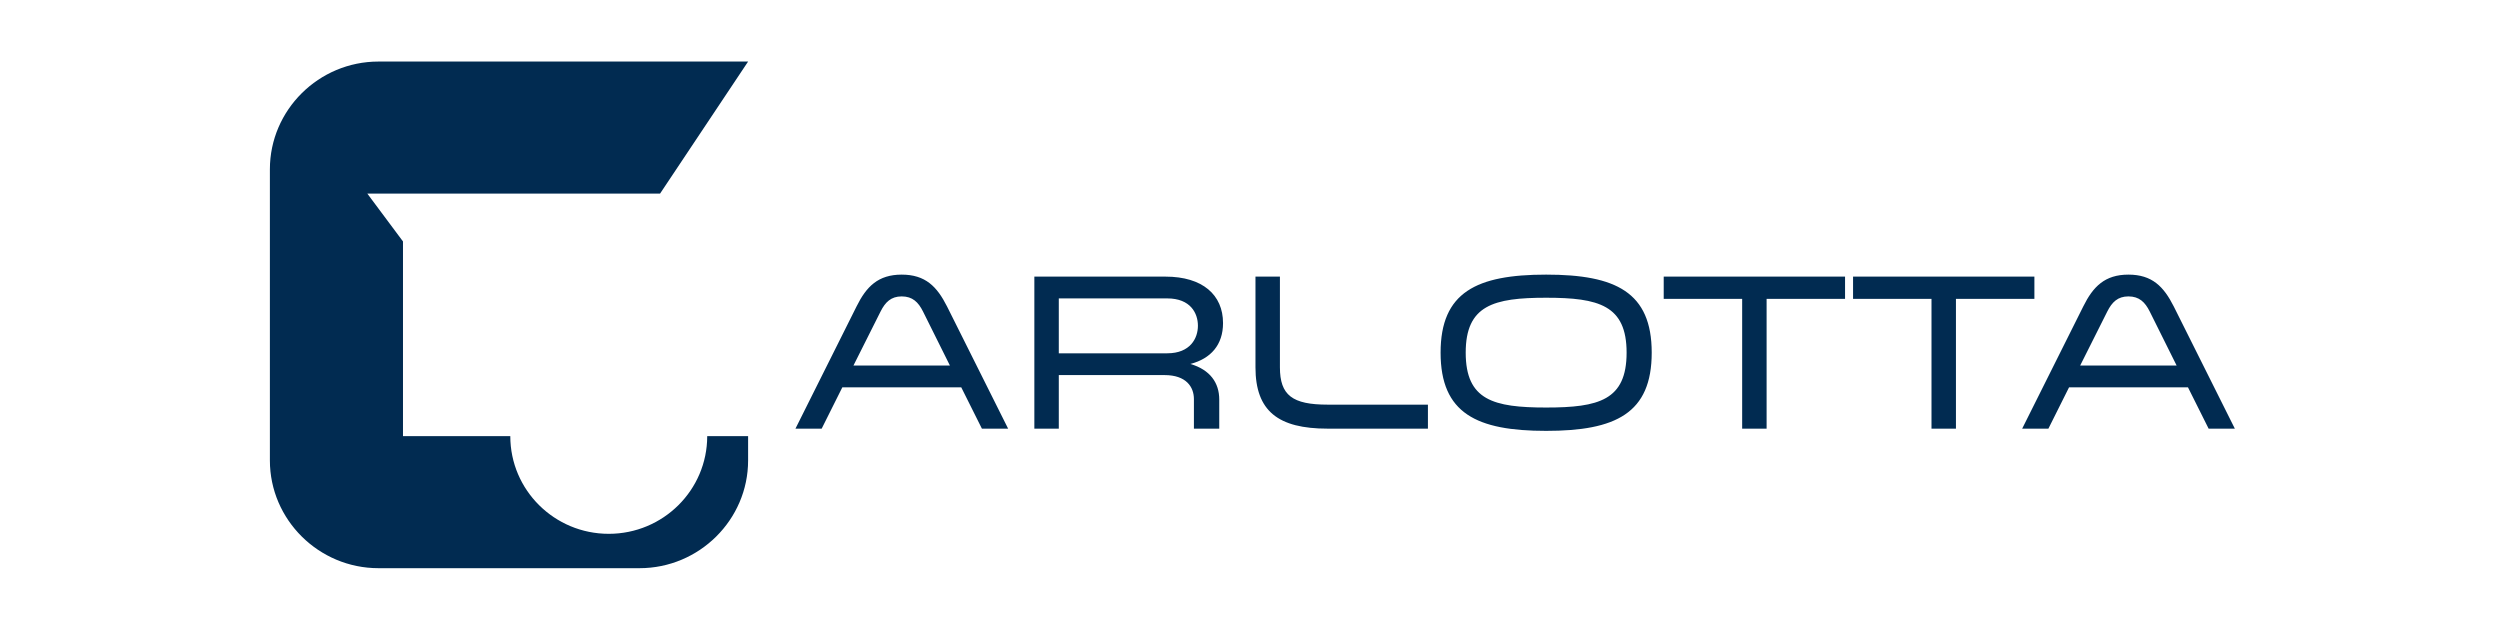 <?xml version="1.0" encoding="UTF-8"?> <svg xmlns="http://www.w3.org/2000/svg" xmlns:xlink="http://www.w3.org/1999/xlink" width="528px" height="132px" viewBox="0 0 528 132" version="1.1"><title>carlotta-logo</title><g id="carlotta-logo" stroke="none" stroke-width="1" fill="none" fill-rule="evenodd"><g id="Group" transform="translate(57, 13)" fill="#012B51"><path d="M116.538,77.531 L120.903,68.799 L146.014,68.799 L150.379,77.531 L155.917,77.531 L143.01,51.713 C140.898,47.535 138.457,45 133.435,45 C128.46,45 125.972,47.535 123.907,51.713 L111,77.531 L116.538,77.531 Z M143.62,64.199 L123.25,64.199 L128.976,52.792 C129.962,50.821 131.182,49.6 133.435,49.6 C135.735,49.6 136.955,50.821 137.941,52.792 L143.62,64.199 Z M166.618,77.531 L166.618,66.218 L188.96,66.218 C193.512,66.218 195.155,68.706 195.155,71.287 L195.155,77.531 L200.506,77.531 L200.506,71.381 C200.506,67.861 198.581,65.091 194.404,63.871 C198.722,62.744 201.304,59.834 201.304,55.233 C201.304,49.272 196.985,45.422 189.147,45.422 L161.455,45.422 L161.455,77.531 L166.618,77.531 Z M189.523,61.617 L166.618,61.617 L166.618,50.023 L189.523,50.023 C194.451,50.023 196,53.168 196,55.797 C196,58.425 194.404,61.617 189.523,61.617 Z M244.578,77.531 L244.578,72.461 L223.41,72.461 C215.947,72.461 213.319,70.489 213.319,64.575 L213.319,45.422 L208.156,45.422 L208.156,64.575 C208.156,73.822 212.943,77.531 223.41,77.531 L244.578,77.531 Z M269.547,78 C284.238,78 291.842,74.292 291.842,61.477 C291.842,48.708 284.238,45 269.547,45 C254.857,45 247.253,48.708 247.253,61.477 C247.253,74.292 254.857,78 269.547,78 Z M269.547,73.071 C258.424,73.071 252.557,71.522 252.557,61.477 C252.557,51.478 258.424,49.882 269.547,49.882 C280.671,49.882 286.538,51.478 286.538,61.477 C286.538,71.522 280.671,73.071 269.547,73.071 Z M316.107,77.531 L316.107,50.117 L332.675,50.117 L332.675,45.422 L294.376,45.422 L294.376,50.117 L310.944,50.117 L310.944,77.531 L316.107,77.531 Z M356.096,77.531 L356.096,50.117 L372.664,50.117 L372.664,45.422 L334.365,45.422 L334.365,50.117 L350.933,50.117 L350.933,77.531 L356.096,77.531 Z M375.621,77.531 L379.986,68.799 L405.097,68.799 L409.462,77.531 L415,77.531 L402.093,51.713 C399.981,47.535 397.54,45 392.518,45 C387.543,45 385.055,47.535 382.99,51.713 L370.083,77.531 L375.621,77.531 Z M402.703,64.199 L382.333,64.199 L388.059,52.792 C389.045,50.821 390.265,49.6 392.518,49.6 C394.818,49.6 396.038,50.821 397.024,52.792 L402.703,64.199 Z" id="arlotta" fill-rule="nonzero"></path><g id="9"><path d="M101,79.109 L101,79.148 L101,84.248 C101,96.758 90.681,107 78.071,107 L22.929,107 C10.322,107 0,96.761 0,84.248 L0,22.751 C0,10.237 10.319,0 22.929,0 L101,0 L82.406,27.889 C62.515,27.889 48,27.889 28.111,27.889 L20.578,27.889 L28.111,37.995 L28.111,79.109 L50.775,79.109 C50.775,90.505 60.087,99.743 71.57,99.743 C83.055,99.743 92.365,90.505 92.365,79.109 L101,79.109 Z" id="Path"></path></g></g></g></svg> 